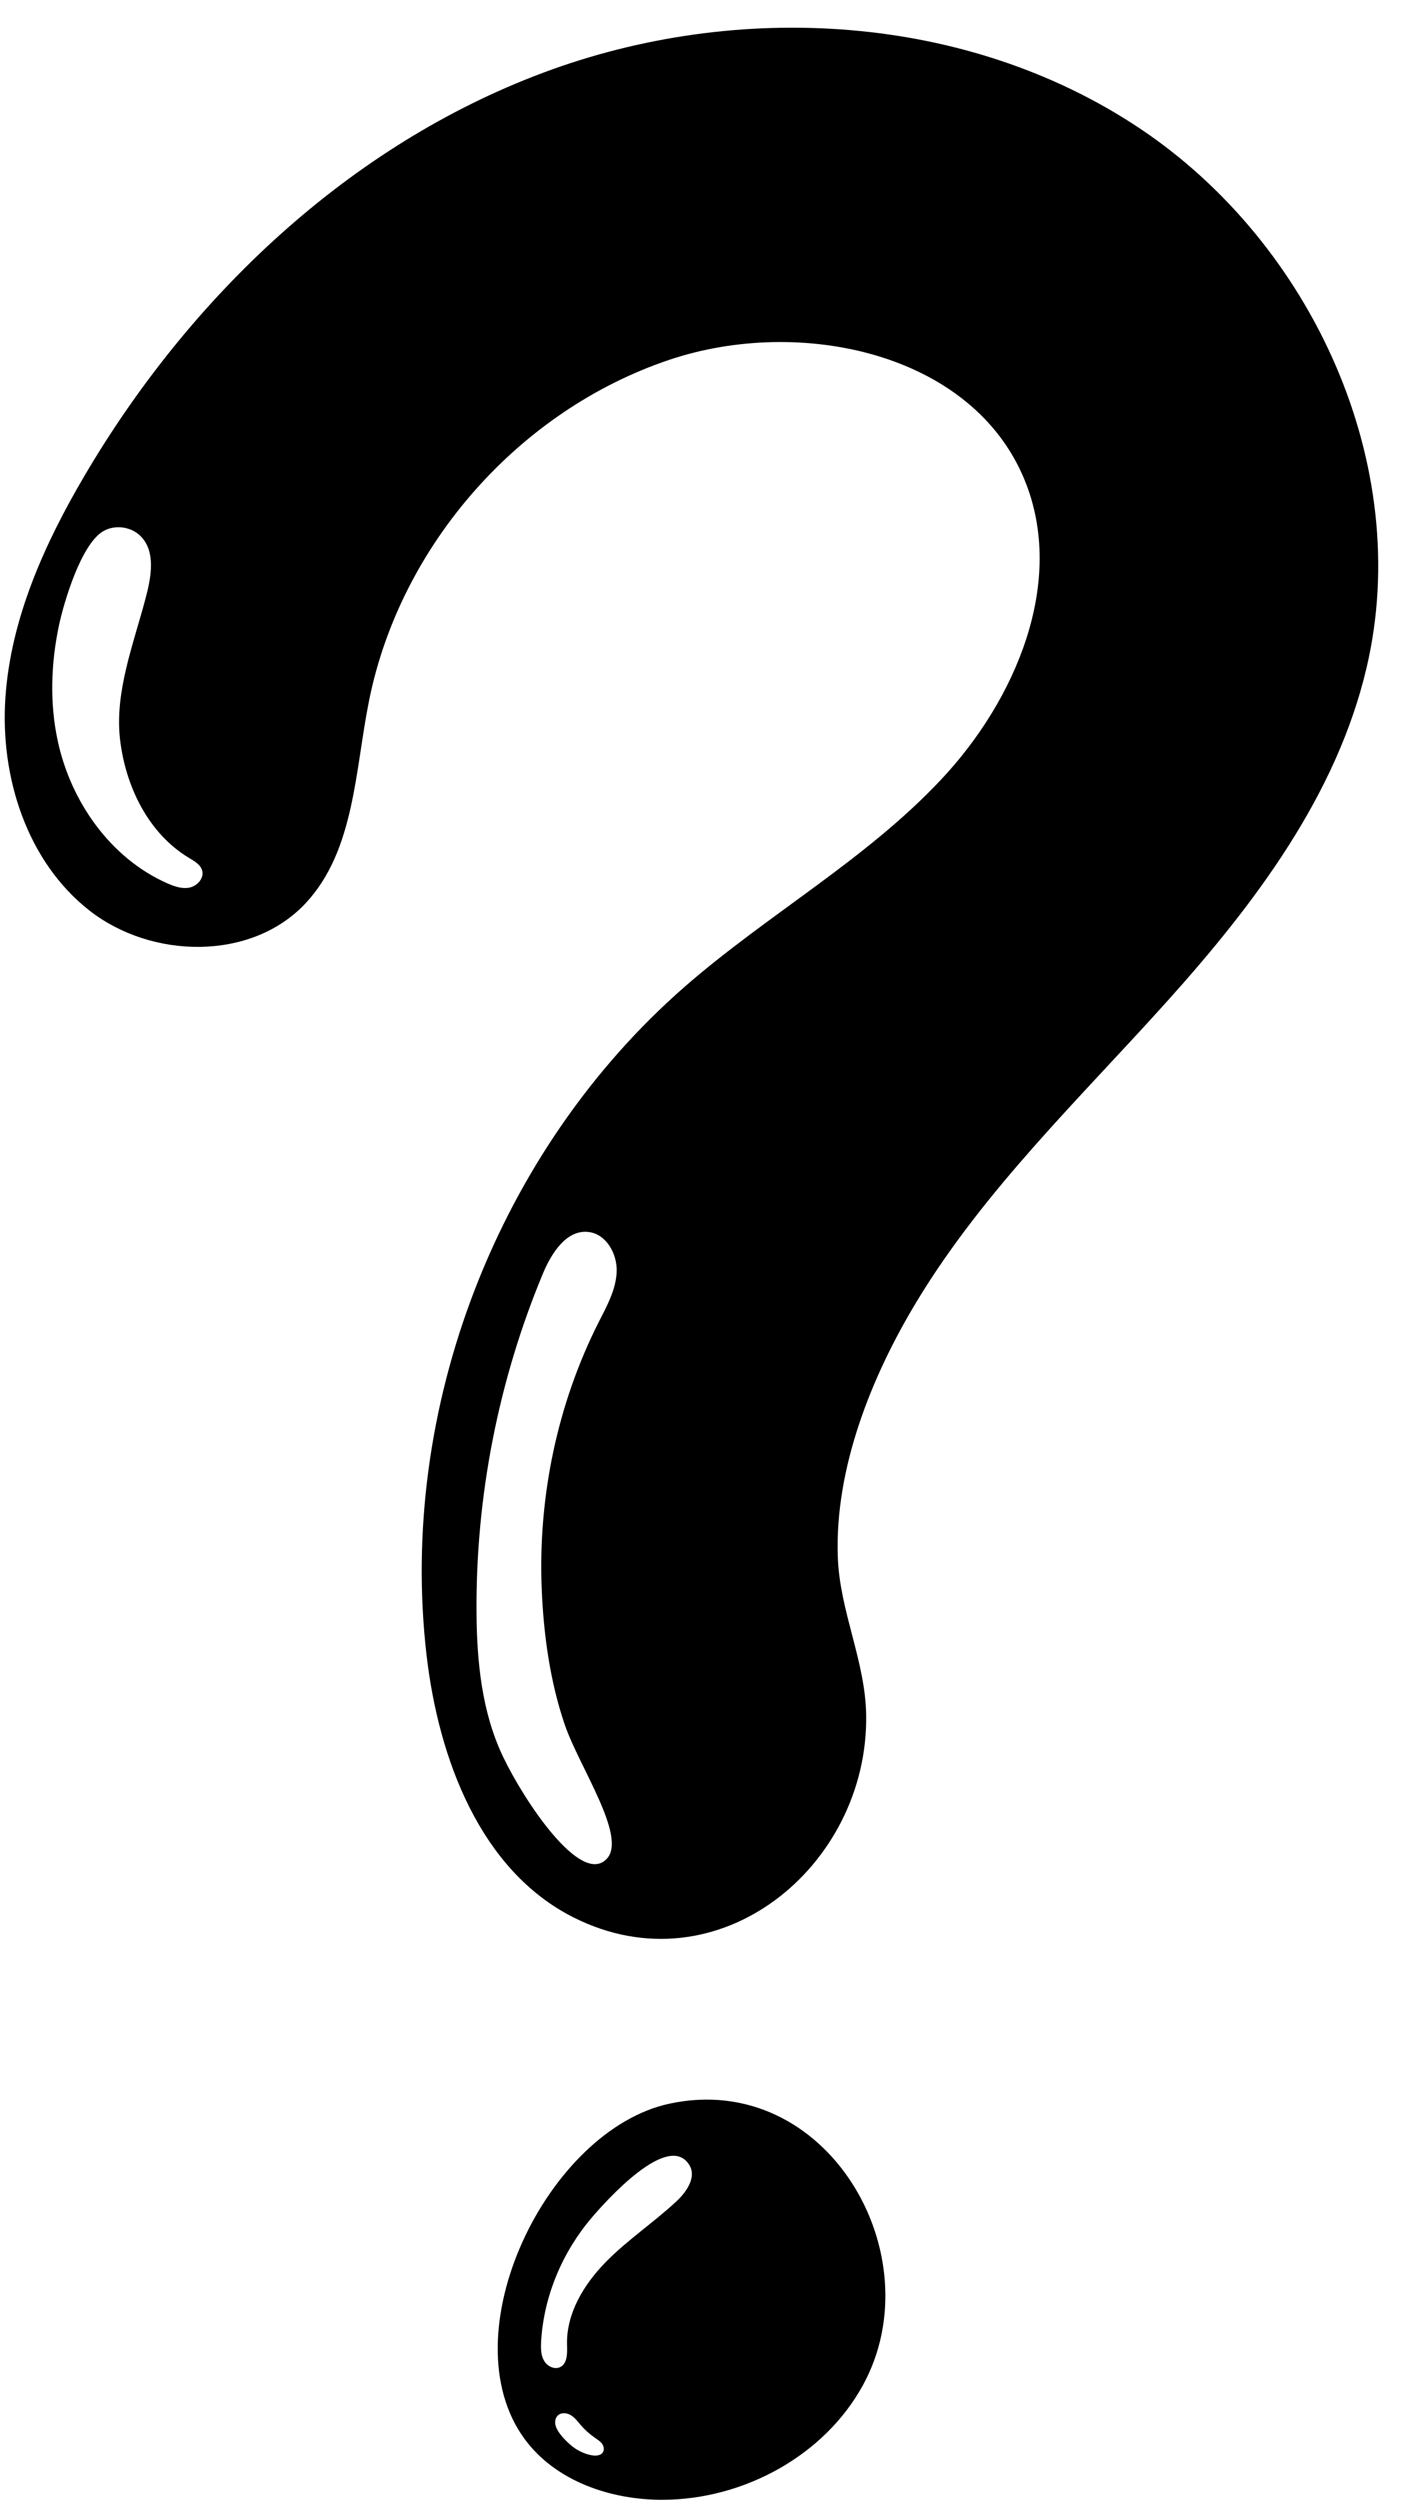 <?xml version="1.0" encoding="UTF-8"?><svg xmlns="http://www.w3.org/2000/svg" xmlns:xlink="http://www.w3.org/1999/xlink" height="2456.3" preserveAspectRatio="xMidYMid meet" version="1.0" viewBox="570.1 8.4 1390.2 2456.3" width="1390.2" zoomAndPan="magnify"><g id="change1_1"><path d="M1690.6,134.5C1520.9,21.3,1295,8.4,1104,79.9C913,151.3,756.6,300,653.2,475.8c-39.5,67.1-72.5,140.4-77.8,218.1 c-5.3,77.7,21.1,160.8,82.4,208.9c61.3,48.1,159.5,49.9,212.7-6.9C919,844,919,765.5,933.1,696c30.9-152.4,147.4-284.4,294.8-334 c128.3-43.2,297.8-7.6,349.4,117.6c41.2,99.9-8.2,216.5-82.3,295.1C1421,853.4,1324.5,907,1243.1,978 c-183.8,160.6-281.8,414.3-253.6,656.8c11.9,102,52.9,211.4,144.6,257.5c142.4,71.5,289.7-50.6,287.6-198.6 c-0.7-53.2-26-102.1-27.9-155.5c-3.1-87.3,33.1-177.5,77.4-250.8c66.5-110.1,160.8-200,246.7-295.6 c86-95.6,166.5-202.3,195.8-327.5C1960.3,465.7,1860.2,247.6,1690.6,134.5z M756.6,880.4c-7.4,1.6-15-1.1-21.9-4.1 c-55.9-24.6-94.9-80.1-107.8-139.8c-8.1-37.5-6.7-76.5,1.2-113.8c4.8-22.4,21.9-80.8,44.2-92.8c11.4-6.2,26.8-4,36,5.2 c15.3,15.3,10.4,40.7,4.8,61.6c-11.9,45-30.3,91.6-25,137.9c5.3,46.3,27.8,92.6,67.7,116.6c5.5,3.3,11.8,6.8,13.2,13 C770.6,871.5,764,878.8,756.6,880.4z M1102.7,1569.6c1.8,44.6,8.2,91.1,22.7,133.4c14.2,41.4,61.6,110.2,41.2,131.7 c-25.3,26.8-80.8-56.3-101.8-100.1c-21-43.8-25.9-93.6-26.2-142.1c-0.8-113.9,21.5-227.8,65.3-332.9c8.4-20.1,23.2-43.3,44.8-40.8 c17.5,2,28.4,21.6,27.7,39.1c-0.7,17.6-9.6,33.6-17.6,49.3C1118,1387.8,1099,1479.2,1102.7,1569.6z"/><path d="M1228.4,2075.2c-120.5,25.8-217.8,226.8-142.5,329.5c30.5,41.5,84.8,60,136.3,59.7c79.1-0.4,158.2-43.2,196.2-112.4 C1488.6,2224.3,1383.1,2042,1228.4,2075.2z M1163.2,2417.1c-1.9,4-7.4,4.4-11.7,3.5c-7.7-1.5-14.9-5.2-20.7-10.3 c-5.2-4.6-12.4-11.8-14.4-18.6c-1-3.5-0.5-7.6,2.1-10.1c3.3-3.2,8.8-2.7,12.7-0.4c3.9,2.3,6.7,6.1,9.7,9.6c4.2,4.9,9,9.2,14.3,12.8 c2.3,1.6,4.8,3.2,6.6,5.4C1163.5,2411.3,1164.4,2414.5,1163.2,2417.1z M1234.9,2171.4c-22.4,20.8-48.1,37.8-69.5,59.7 c-21.3,21.8-38.6,50.2-37.8,80.8c0.2,8.2,0.6,18.4-6.7,22.1c-5.7,2.8-12.9-0.8-16-6.4c-3.1-5.5-3.1-12.2-2.8-18.6 c2.6-44.9,21.1-88.4,50.3-122.4c12.6-14.7,75.1-85.3,95.6-50.8C1255,2147.6,1245,2162.1,1234.9,2171.4z"/></g></svg>